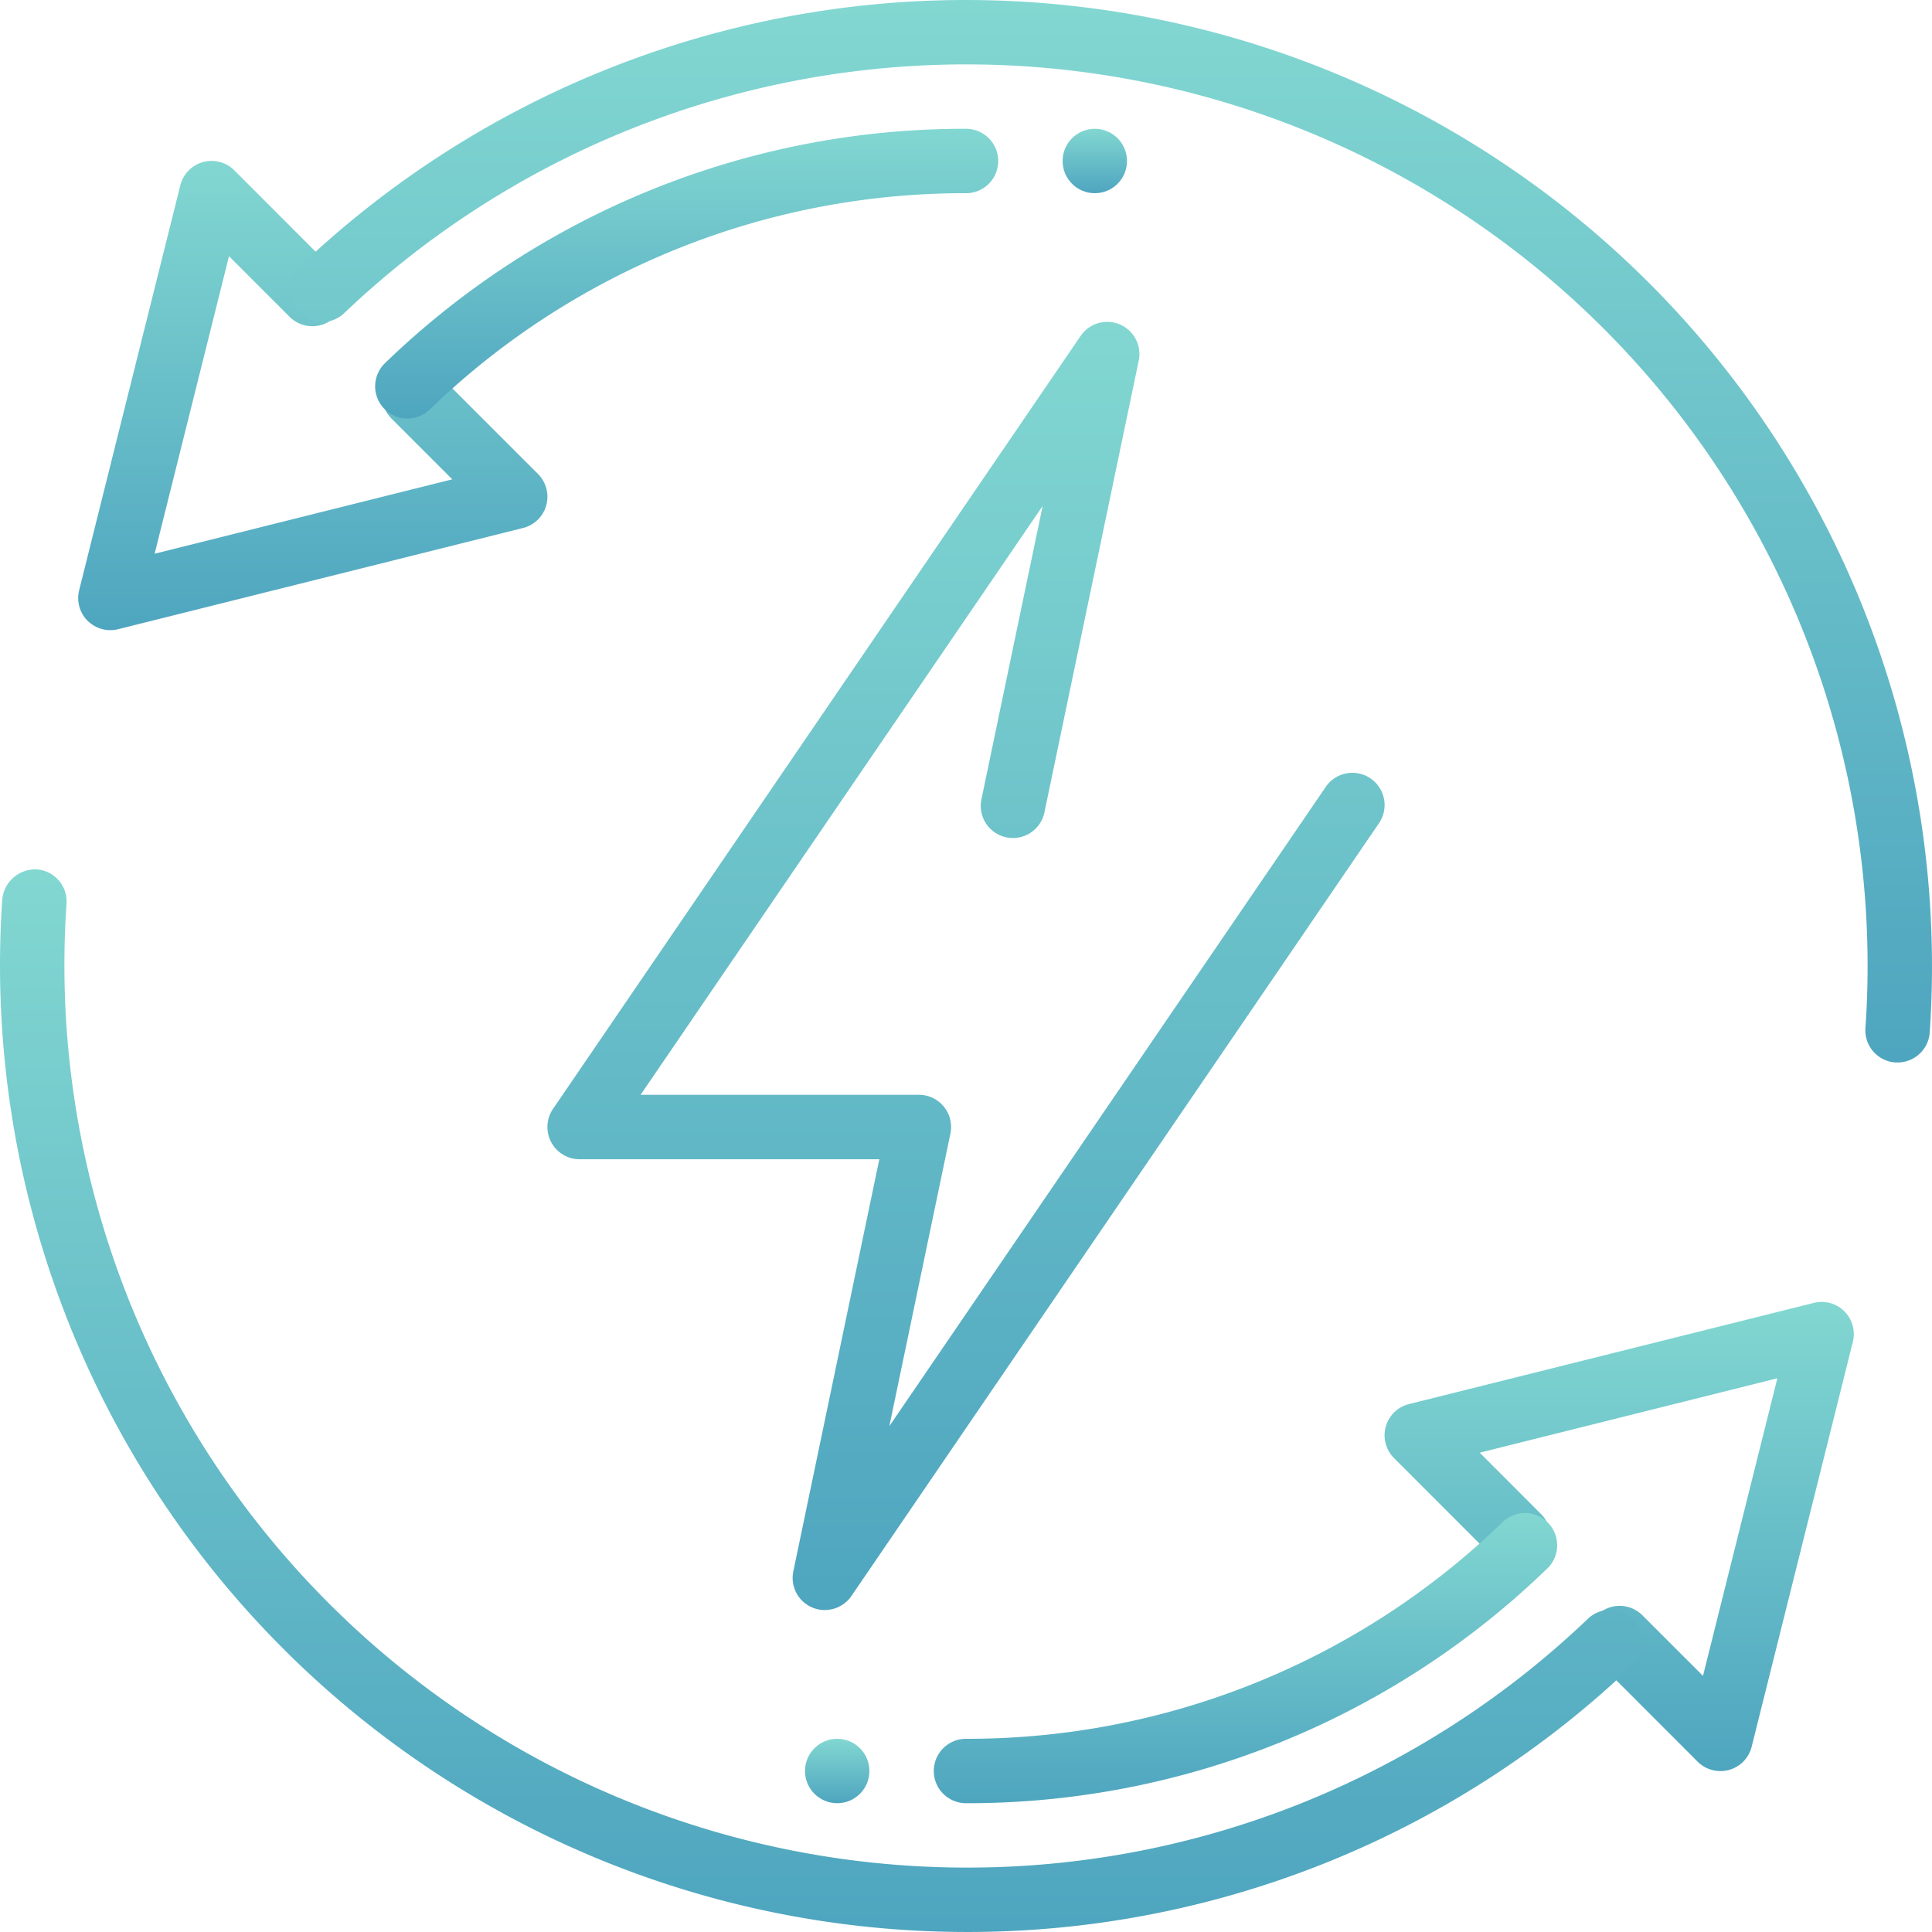 <svg xmlns="http://www.w3.org/2000/svg" xmlns:xlink="http://www.w3.org/1999/xlink" width="132.891" height="132.891" viewBox="0 0 132.891 132.891">
  <defs>
    <linearGradient id="linear-gradient" x1="0.5" x2="0.5" y2="1" gradientUnits="objectBoundingBox">
      <stop offset="0" stop-color="#82d7d1"/>
      <stop offset="1" stop-color="#4ea5bf"/>
    </linearGradient>
  </defs>
  <g id="icon_-_efficiency" data-name="icon - efficiency" transform="translate(-1 -1)">
    <g id="exchange_of_ideas" transform="translate(1 1)">
      <g id="Group_2432" data-name="Group 2432">
        <g id="Group_2428" data-name="Group 2428" transform="translate(0 59.8)">
          <path id="Path_268" data-name="Path 268" d="M45.6,53.488a2.216,2.216,0,0,1-1.568-.647l-6.959-6.963a2.215,2.215,0,0,1,3.132-3.132L44.4,46.941l5.116-20.47L29.043,31.588l4.195,4.2a2.215,2.215,0,1,1-3.132,3.132l-6.959-6.963a2.213,2.213,0,0,1,1.032-3.712l27.845-6.959a2.211,2.211,0,0,1,2.684,2.684L47.75,51.809a2.209,2.209,0,0,1-1.559,1.6,2.246,2.246,0,0,1-.589.08Z" transform="translate(72.738 8.533)" fill="url(#linear-gradient)"/>
          <path id="Path_269" data-name="Path 269" d="M17.715,44.43a2.215,2.215,0,0,1,0-4.43A52.891,52.891,0,0,0,54.6,25.121a2.215,2.215,0,1,1,3.074,3.189A57.3,57.3,0,0,1,17.715,44.43Z" transform="translate(48.73 19.802)" fill="url(#linear-gradient)"/>
          <path id="Path_270" data-name="Path 270" d="M67.445,87.59A66.521,66.521,0,0,1,1,21.145q0-2.306.155-4.585A2.285,2.285,0,0,1,3.516,14.5a2.213,2.213,0,0,1,2.06,2.361q-.146,2.126-.146,4.284A62.084,62.084,0,0,0,67.445,83.161a61.748,61.748,0,0,0,42.769-17.107,2.215,2.215,0,1,1,3.056,3.207A66.163,66.163,0,0,1,67.445,87.59Z" transform="translate(-1 -14.5)" fill="url(#linear-gradient)"/>
        </g>
        <g id="transfer_11_" transform="translate(5.377)">
          <g id="Group_2429" data-name="Group 2429">
            <path id="Path_271" data-name="Path 271" d="M4.429,35.775a2.235,2.235,0,0,1-1.568-.647,2.21,2.21,0,0,1-.58-2.1L9.24,5.179a2.217,2.217,0,0,1,3.717-1.032l6.959,6.968a2.215,2.215,0,0,1-3.132,3.132l-4.195-4.195L7.473,30.517,27.947,25.4l-4.2-4.2a2.215,2.215,0,0,1,3.132-3.132l6.963,6.963a2.216,2.216,0,0,1-1.032,3.717L4.965,35.708a2.22,2.22,0,0,1-.536.066Z" transform="translate(-2.214 7.57)" fill="url(#linear-gradient)"/>
            <path id="Path_272" data-name="Path 272" d="M9.042,22.929A2.215,2.215,0,0,1,7.5,19.12,57.3,57.3,0,0,1,47.465,3a2.215,2.215,0,0,1,0,4.43A52.891,52.891,0,0,0,10.579,22.309,2.2,2.2,0,0,1,9.042,22.929Z" transform="translate(13.604 5.859)" fill="url(#linear-gradient)"/>
            <path id="Path_273" data-name="Path 273" d="M116.091,74.081c-.049,0-.1,0-.155,0a2.219,2.219,0,0,1-2.06-2.361q.153-2.12.151-4.27A62.015,62.015,0,0,0,9.243,22.537,2.215,2.215,0,0,1,6.186,19.33a66.446,66.446,0,0,1,112.27,48.115c0,1.533-.053,3.061-.155,4.571A2.216,2.216,0,0,1,116.091,74.081Z" transform="translate(9.057 -1)" fill="url(#linear-gradient)"/>
          </g>
        </g>
        <g id="transaction_history_x2C__clock_1_" transform="translate(55.371 119.602)">
          <g id="chargeback_claim_x2C__chargeback_x2C__money_2_">
            <g id="Group_2430" data-name="Group 2430">
              <circle id="Ellipse_8" data-name="Ellipse 8" cx="2.215" cy="2.215" r="2.215" fill="url(#linear-gradient)"/>
            </g>
          </g>
        </g>
        <g id="transaction_history_x2C__clock" transform="translate(73.09 8.859)">
          <g id="chargeback_claim_x2C__chargeback_x2C__money_1_">
            <g id="Group_2431" data-name="Group 2431">
              <circle id="Ellipse_9" data-name="Ellipse 9" cx="2.215" cy="2.215" r="2.215" fill="url(#linear-gradient)"/>
            </g>
          </g>
        </g>
      </g>
    </g>
    <path id="Path_274" data-name="Path 274" d="M28.584,94.6a2.213,2.213,0,0,1-2.166-2.667l5.914-28.341H11.716a2.217,2.217,0,0,1-1.829-3.464L46.174,6.967a2.214,2.214,0,0,1,4,1.7L43.7,39.676a2.213,2.213,0,1,1-4.332-.9l4.2-20.124L15.911,59.158H35.056a2.214,2.214,0,0,1,2.166,2.667l-4.2,20.124,30.02-43.973a2.215,2.215,0,1,1,3.659,2.5L30.414,93.63a2.217,2.217,0,0,1-1.829.966Z" transform="translate(29.151 17.147)" fill="url(#linear-gradient)"/>
  </g>
</svg>
